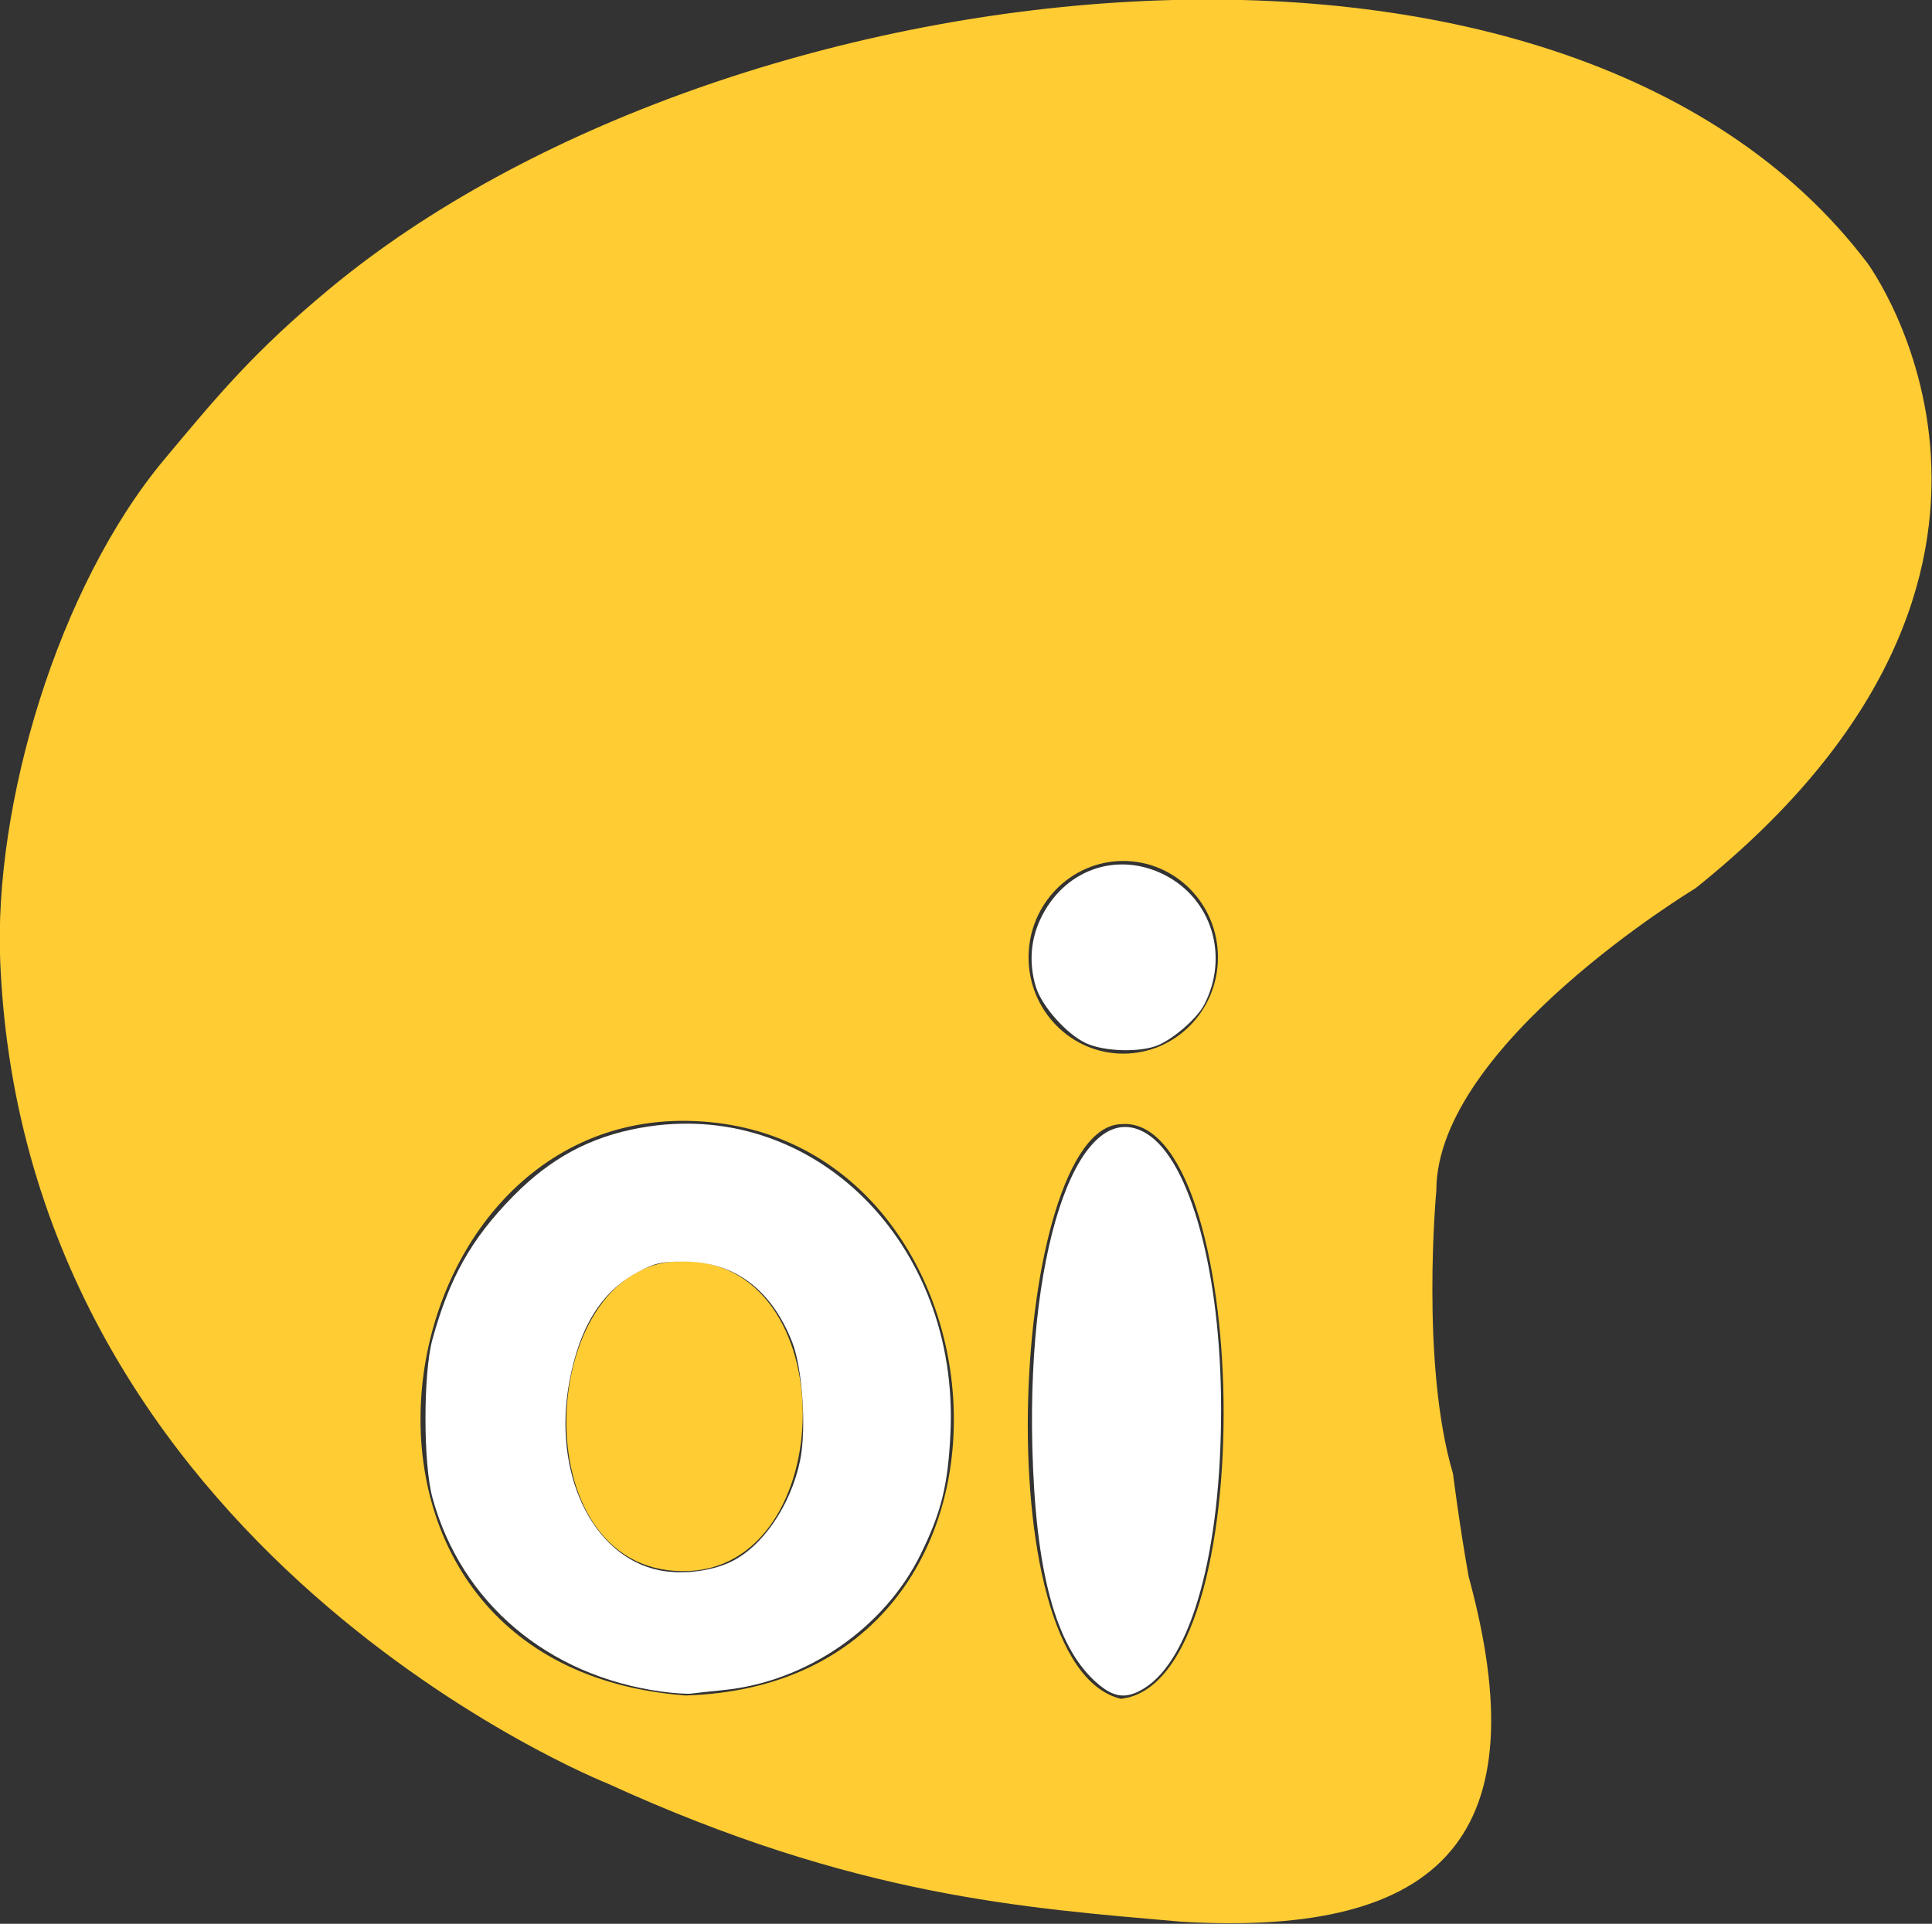 <?xml version="1.0" encoding="utf-8"?>
<!-- Generator: Adobe Illustrator 16.0.0, SVG Export Plug-In . SVG Version: 6.00 Build 0)  -->
<!DOCTYPE svg PUBLIC "-//W3C//DTD SVG 1.1//EN" "http://www.w3.org/Graphics/SVG/1.1/DTD/svg11.dtd">
<svg version="1.1"
	 id="svg2" xmlns:dc="http://purl.org/dc/elements/1.1/" xmlns:cc="http://creativecommons.org/ns#" xmlns:rdf="http://www.w3.org/1999/02/22-rdf-syntax-ns#" xmlns:svg="http://www.w3.org/2000/svg"
	 xmlns="http://www.w3.org/2000/svg" xmlns:xlink="http://www.w3.org/1999/xlink" x="0px" y="0px" width="181.734px"
	 height="180.988px" viewBox="0 0 181.734 180.988" enable-background="new 0 0 181.734 180.988" xml:space="preserve">
<rect x="0" y="0" width="181.734" height="180.988" fill="#333333" stroke="none"/>
<g id="layer1" transform="translate(133.165,-164.816)">
	<g id="g3074">
		<g id="layer1-0" transform="translate(-416.583,-239.91)">
			<g id="g3006" transform="matrix(3.543,0,0,3.543,6.529,3.306)">
				<g id="Camada_x0020_1">
					<path id="path2993" fill="none" d="M108.283,137.925c-2.883,0.105-3.677,14.363,0,15.258
						C112.12,152.785,111.723,137.601,108.283,137.925z"/>
					<ellipse id="ellipse2995" fill="none" cx="108.349" cy="133.493" rx="2.514" ry="2.558"/>
					<path id="path2997" fill="#FFCC33" d="M78.157,138.839c0.661,15.694,16.127,21.82,16.127,21.82
						c6.578,3.009,11.068,3.302,15.238,3.669c7.025,0.412,9.478-2.362,7.622-9.16c-0.245-1.364-0.417-2.739-0.417-2.739
						c-0.87-2.932-0.442-7.516-0.442-7.516c0-3.881,6.879-8.026,6.879-8.026c10.583-8.467,4.565-16.603,4.565-16.603
						c-8.117-10.716-30.35-8.025-40.839,0.694c-2.007,1.668-2.951,2.815-4.37,4.512C79.673,128.897,77.981,134.681,78.157,138.839
						L78.157,138.839z M96.177,143.062c8.996-0.104,10.377,14.948,0.176,15.258C86.036,157.542,88.005,143.196,96.177,143.062z
						 M107.907,158.408c-3.677-0.895-2.883-15.153,0-15.258C111.347,142.826,111.745,158.01,107.907,158.408z M107.973,136.161
						c1.388,0,2.514,1.145,2.514,2.558c0,1.413-1.126,2.558-2.514,2.558c-1.388,0-2.514-1.145-2.514-2.558
						C105.46,137.306,106.585,136.161,107.973,136.161z"/>
					<path id="path2999" fill="#FFCC33" stroke="#FFCC33" stroke-width="0.2" d="M96.133,146.891
						c-3.616,0.151-4.013,8.015,0.132,8.026C100.352,154.978,100.485,146.674,96.133,146.891z"/>
				</g>
			</g>
		</g>
		<path id="path3068" fill="#FFFFFF" d="M-70.974,323.952c-10.683-1.48-18.815-8.373-21.512-18.23
			c-0.874-3.199-0.876-11.732-0.002-14.896c1.611-5.83,3.659-9.465,7.585-13.461c3.525-3.588,7.243-5.591,11.964-6.443
			c16.165-2.921,30.056,10.775,29.177,28.77c-0.238,4.877-0.854,7.378-2.796,11.336c-3.413,6.963-10.783,12.031-18.6,12.793
			c-1.234,0.12-2.566,0.266-2.96,0.324C-68.51,324.201-69.795,324.114-70.974,323.952L-70.974,323.952L-70.974,323.952z
			 M-64.473,311.778c3.003-1.404,5.687-5.313,6.57-9.563c0.606-2.919,0.228-8.665-0.732-11.104
			c-1.957-4.971-5.413-7.571-10.109-7.605c-2.208-0.016-2.867,0.135-4.5,1.028c-3.36,1.839-5.382,5.083-6.349,10.192
			c-1.633,8.633,2.118,16.536,8.456,17.819C-69.055,312.967-66.345,312.655-64.473,311.778L-64.473,311.778z"/>
		<path id="path3070" fill="#FFFFFF" d="M-30.11,323.036c-3.773-3.41-5.653-10.389-5.949-22.093
			c-0.49-19.403,4.581-33.29,10.762-29.47c4.11,2.54,6.978,13.121,6.995,25.813c0.018,13.465-2.788,23.651-7.267,26.383
			C-27.269,324.705-28.443,324.542-30.11,323.036z"/>
		<path id="path3072" fill="#FFFFFF" d="M-30.988,262.968c-1.817-0.824-4.195-3.497-4.745-5.331
			c-0.646-2.158-0.501-4.344,0.42-6.321c2.174-4.669,7.193-6.471,11.683-4.194c4.454,2.259,6.101,7.643,3.736,12.216
			c-0.653,1.264-2.842,3.183-4.347,3.811C-25.906,263.844-29.257,263.755-30.988,262.968L-30.988,262.968L-30.988,262.968z"/>
	</g>
</g>
</svg>
